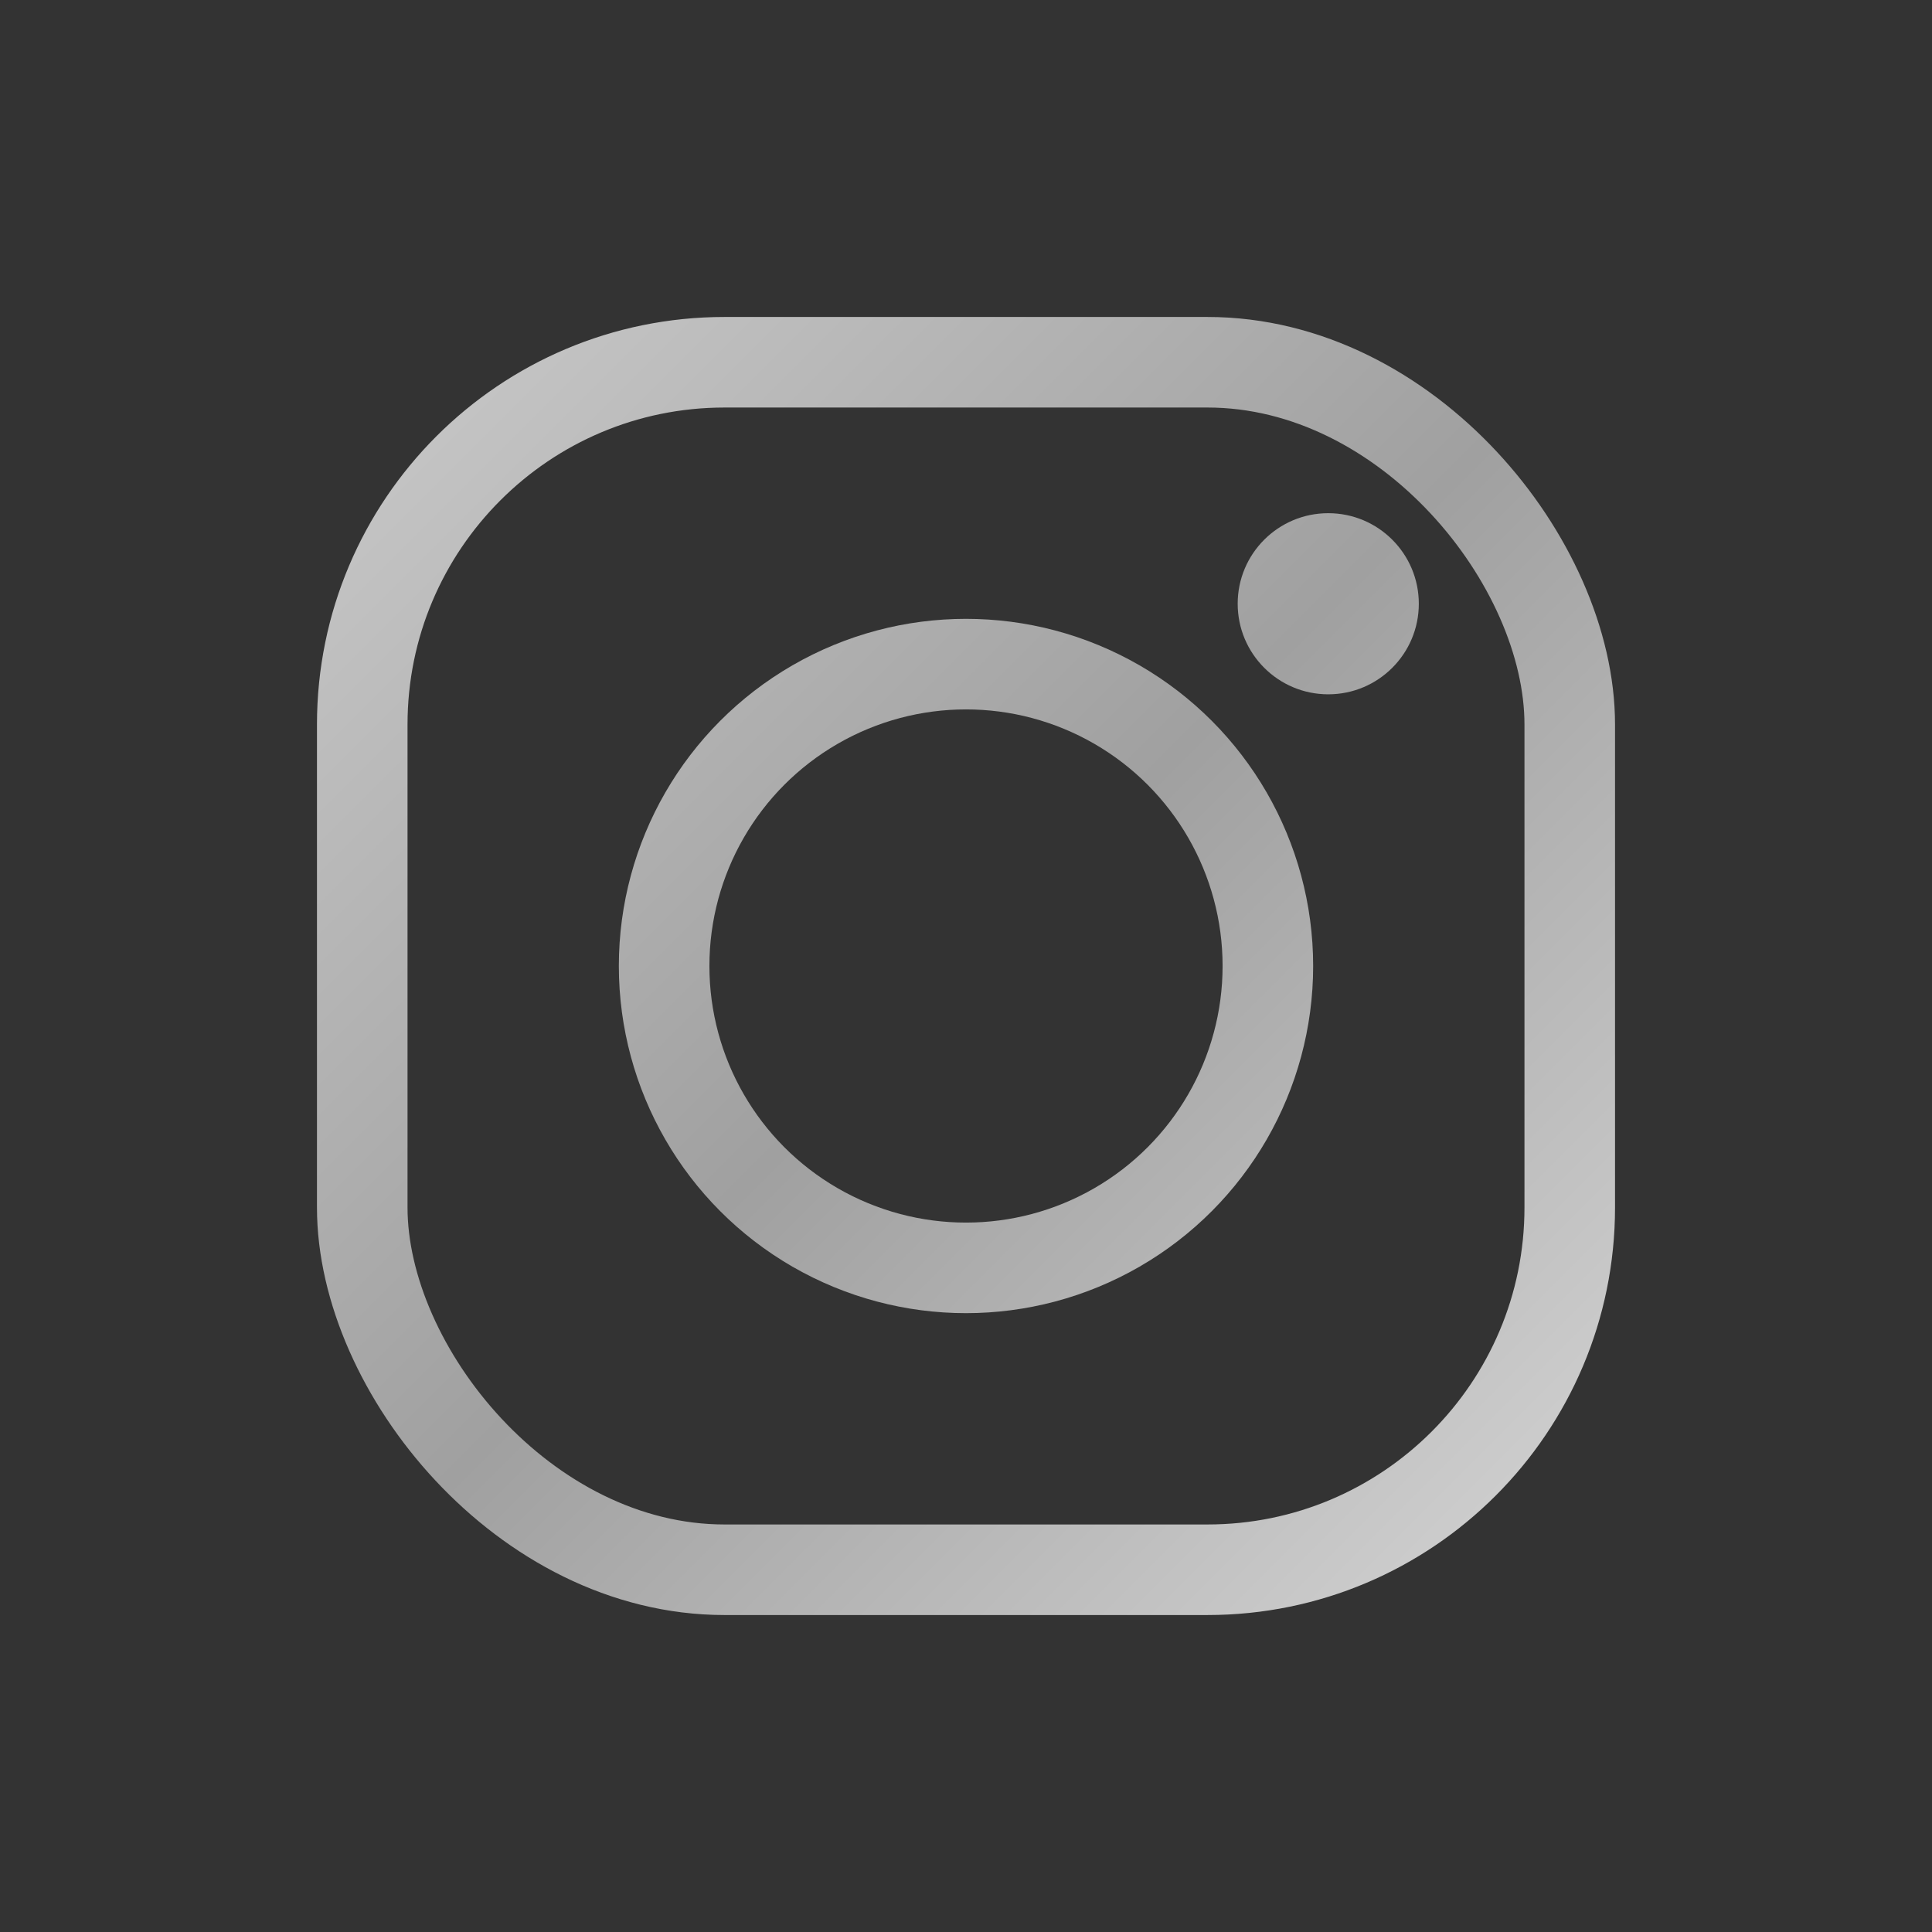 <svg width="128" height="128" viewBox="0 0 128 128" fill="none" xmlns="http://www.w3.org/2000/svg">
  <rect x="0" y="0" width="128" height="128" fill="#333333" stroke="none"/>
  <rect width="128" height="128" rx="32" fill="none"/>
  <defs>
    <linearGradient id="chromeGradient" x1="0" y1="0" x2="128" y2="128" gradientUnits="userSpaceOnUse">
      <stop offset="0%" stop-color="#e0e0e0"/>
      <stop offset="50%" stop-color="#a0a0a0"/>
      <stop offset="100%" stop-color="#f0f0f0"/>
    </linearGradient>
  </defs>
  <rect x="24" y="24" width="80" height="80" rx="24" stroke="url(#chromeGradient)" stroke-width="6"/>
  <circle cx="64" cy="64" r="20" stroke="url(#chromeGradient)" stroke-width="6" fill="none"/>
  <circle cx="88" cy="40" r="6" fill="url(#chromeGradient)"/>
</svg>